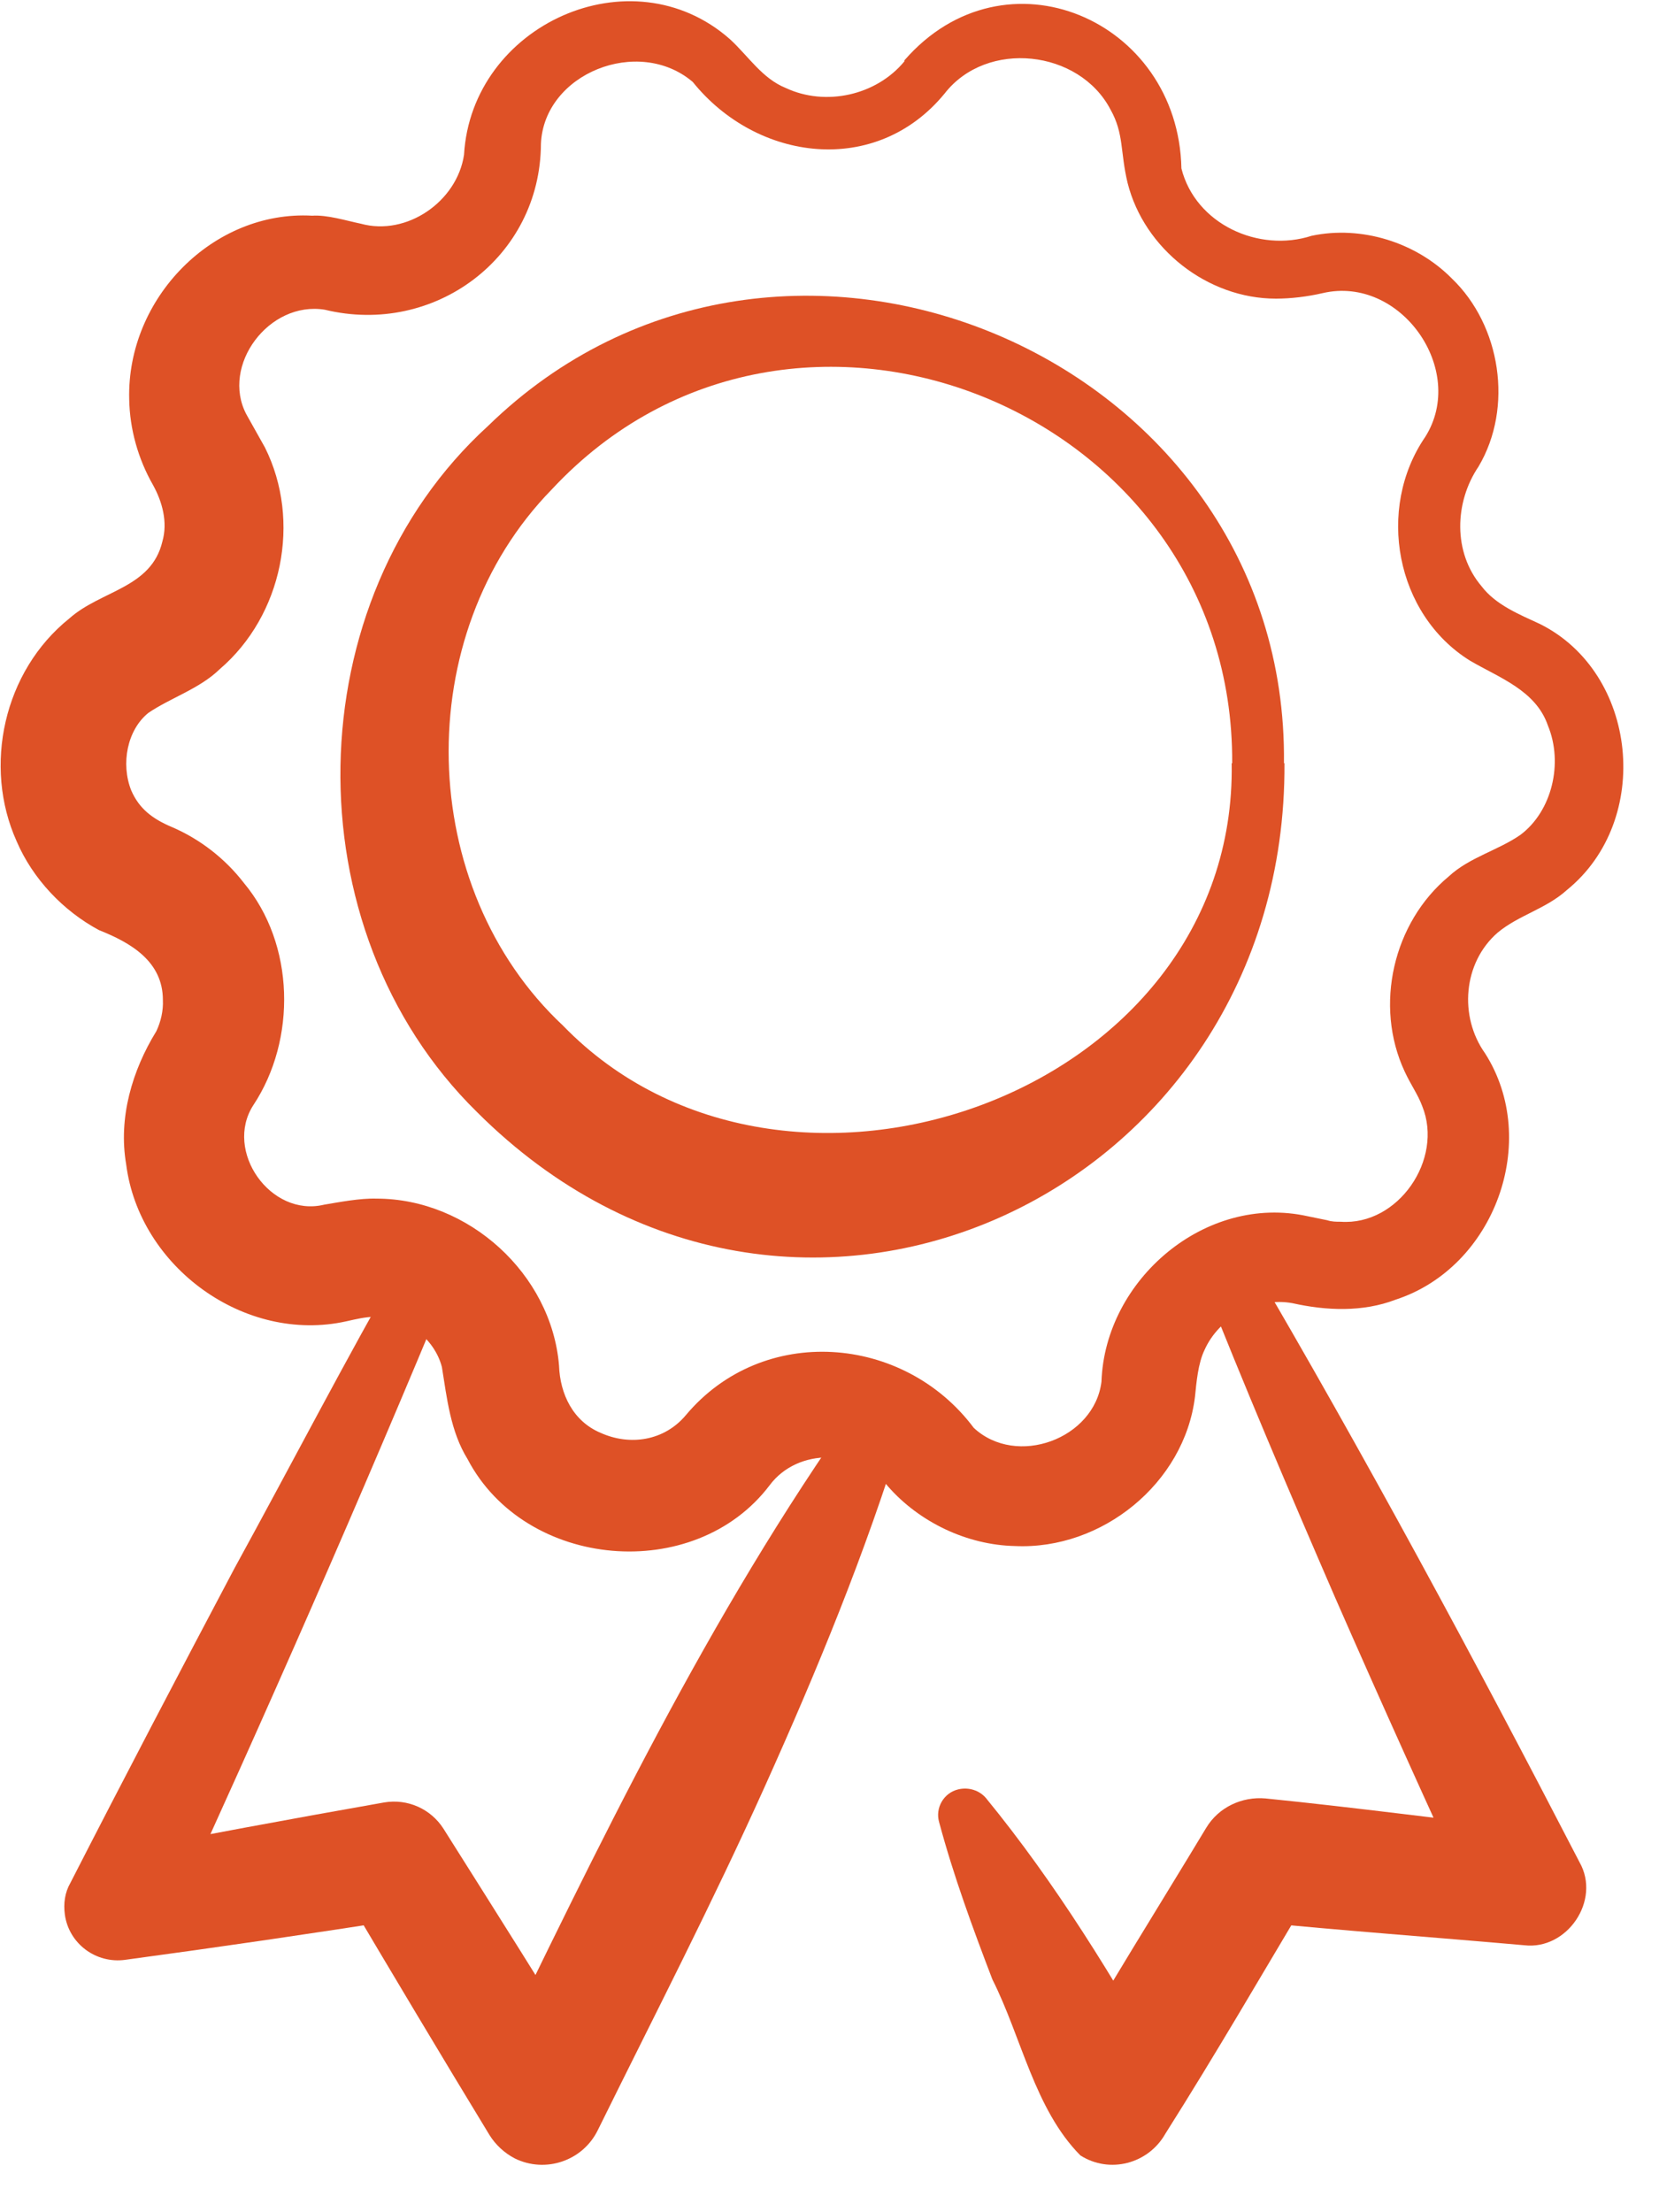 <?xml version="1.0" encoding="UTF-8"?> <svg xmlns="http://www.w3.org/2000/svg" width="33" height="44" viewBox="0 0 33 44" fill="none"><g clip-path="url(#clip0_811_1420)"><path d="M17.99 1.2C19.99 -1.1 23.44 0.39 23.5 3.35C23.78 4.46 25.04 5.03 26.09 4.69C27.08 4.48 28.17 4.82 28.88 5.54C29.85 6.47 30.11 8.1 29.41 9.28C28.93 9.99 28.9 10.99 29.47 11.66C29.75 12.03 30.22 12.22 30.63 12.41C32.58 13.38 32.88 16.31 31.17 17.7C30.75 18.08 30.21 18.2 29.79 18.55C29.1 19.15 29.02 20.22 29.54 20.95C30.65 22.69 29.73 25.21 27.76 25.85C27.11 26.1 26.38 26.07 25.71 25.92C25.01 25.79 24.25 26.2 23.96 26.85C23.83 27.12 23.8 27.49 23.77 27.78C23.56 29.5 21.92 30.83 20.19 30.75C19.24 30.73 18.29 30.28 17.66 29.56C17.08 28.81 15.87 28.79 15.31 29.54C13.82 31.51 10.45 31.22 9.3 29.02C8.96 28.47 8.89 27.81 8.79 27.19C8.64 26.61 8.05 26.17 7.47 26.19C7.27 26.19 7.07 26.24 6.89 26.28C4.87 26.73 2.77 25.2 2.51 23.16C2.35 22.23 2.63 21.29 3.11 20.51C3.2 20.32 3.25 20.1 3.24 19.89C3.24 19.12 2.6 18.75 1.97 18.5C1.26 18.12 0.65 17.48 0.33 16.73C-0.34 15.24 0.07 13.35 1.38 12.3C2.01 11.74 3.01 11.7 3.23 10.77C3.34 10.39 3.23 9.98 3.04 9.64C2.75 9.13 2.58 8.54 2.57 7.94C2.52 5.93 4.24 4.18 6.21 4.29C6.51 4.27 6.89 4.39 7.18 4.45C8.09 4.7 9.09 4.01 9.23 3.08C9.38 0.49 12.56 -0.95 14.52 0.78C14.89 1.12 15.16 1.56 15.63 1.75C16.42 2.12 17.43 1.9 17.99 1.22V1.2ZM18.79 1.86C17.43 3.52 15.06 3.22 13.78 1.63C12.7 0.71 10.82 1.46 10.76 2.86C10.75 5.12 8.64 6.69 6.46 6.16C5.35 5.98 4.39 7.27 4.9 8.24L5.27 8.9C6 10.36 5.62 12.24 4.37 13.31C3.97 13.7 3.39 13.88 2.95 14.18C2.53 14.52 2.4 15.19 2.61 15.72C2.77 16.09 3.04 16.29 3.42 16.45C3.98 16.69 4.48 17.08 4.85 17.56C5.87 18.78 5.9 20.68 5.04 21.98C4.45 22.89 5.38 24.22 6.45 23.96C6.75 23.91 7.16 23.83 7.49 23.84C9.32 23.84 10.97 25.34 11.12 27.16C11.14 27.73 11.4 28.27 11.95 28.5C12.53 28.76 13.21 28.66 13.64 28.15C15.17 26.32 17.98 26.54 19.37 28.4C20.22 29.19 21.77 28.62 21.91 27.48C21.98 25.45 23.98 23.74 26.01 24.19L26.4 24.27C26.49 24.3 26.58 24.3 26.67 24.3C27.81 24.38 28.72 23.06 28.29 22C28.2 21.76 28.07 21.59 27.94 21.31C27.33 20 27.71 18.35 28.82 17.43C29.23 17.05 29.81 16.91 30.25 16.6C30.87 16.13 31.1 15.18 30.79 14.43C30.55 13.73 29.82 13.48 29.24 13.14C27.76 12.22 27.37 10.12 28.35 8.69C29.19 7.36 27.86 5.47 26.31 5.83C26.01 5.9 25.68 5.94 25.38 5.94C24.02 5.94 22.76 4.95 22.43 3.64C22.28 3.02 22.36 2.66 22.09 2.18C21.47 0.99 19.63 0.78 18.79 1.86Z" fill="#DE5126"></path><path d="M24.51 15.18C24.55 8.15 15.77 4.59 10.98 9.73C8.14 12.63 8.27 17.66 11.2 20.4C15.6 24.94 24.61 21.79 24.5 15.18H24.51ZM25.55 15.18C25.6 23.77 15.75 28.37 9.49 22.12C5.77 18.47 5.89 11.95 9.71 8.47C15.53 2.8 25.63 7.08 25.54 15.18H25.55Z" fill="#DE5126"></path><path d="M24.83 25C27.15 28.95 29.32 32.98 31.42 37.04C31.85 37.8 31.17 38.79 30.32 38.69C28.51 38.53 26.71 38.4 24.9 38.22L26.08 37.63C25.12 39.24 24.18 40.86 23.18 42.44C22.84 43.04 22.07 43.24 21.49 42.87C20.58 41.95 20.32 40.52 19.74 39.37C19.35 38.35 18.97 37.32 18.68 36.24C18.6 35.96 18.77 35.66 19.06 35.59C19.27 35.54 19.48 35.61 19.61 35.76C21.01 37.47 22.15 39.34 23.23 41.25L21.1 41.18C22.02 39.55 23.02 37.97 23.99 36.36C24.24 35.94 24.71 35.73 25.17 35.77C26.96 35.95 28.74 36.19 30.53 36.39L29.38 38.04C28.42 35.96 27.48 33.88 26.56 31.78C25.65 29.68 24.75 27.57 23.91 25.44C23.68 24.86 24.53 24.44 24.84 24.98L24.83 25Z" fill="#DE5126"></path><path d="M8.97 25.46C7.17 29.81 5.28 34.11 3.32 38.38L2.18 36.86C4 36.51 5.82 36.17 7.64 35.85C8.11 35.77 8.57 35.98 8.82 36.37C9.83 37.97 10.84 39.57 11.83 41.18L9.68 41.28C11.9 36.71 14.08 32.14 17.04 27.97C17.36 27.49 18.16 27.88 17.97 28.43C17.22 30.88 16.25 33.23 15.21 35.54C14.17 37.85 13.01 40.1 11.89 42.37C11.59 42.98 10.85 43.23 10.24 42.93C10.03 42.82 9.86 42.66 9.74 42.47C8.76 40.86 7.8 39.25 6.84 37.63L8.03 38.17C6.19 38.46 4.34 38.73 2.49 38.98C1.91 39.06 1.37 38.66 1.29 38.08C1.26 37.86 1.29 37.64 1.4 37.45C2.47 35.36 3.56 33.28 4.66 31.2C5.79 29.14 6.87 27.05 8.04 25.01C8.35 24.46 9.22 24.87 8.97 25.46Z" fill="#DE5126"></path></g><defs><clipPath id="clip0_811_1420"><rect width="32.29" height="43.07" fill="white"></rect></clipPath></defs></svg> 